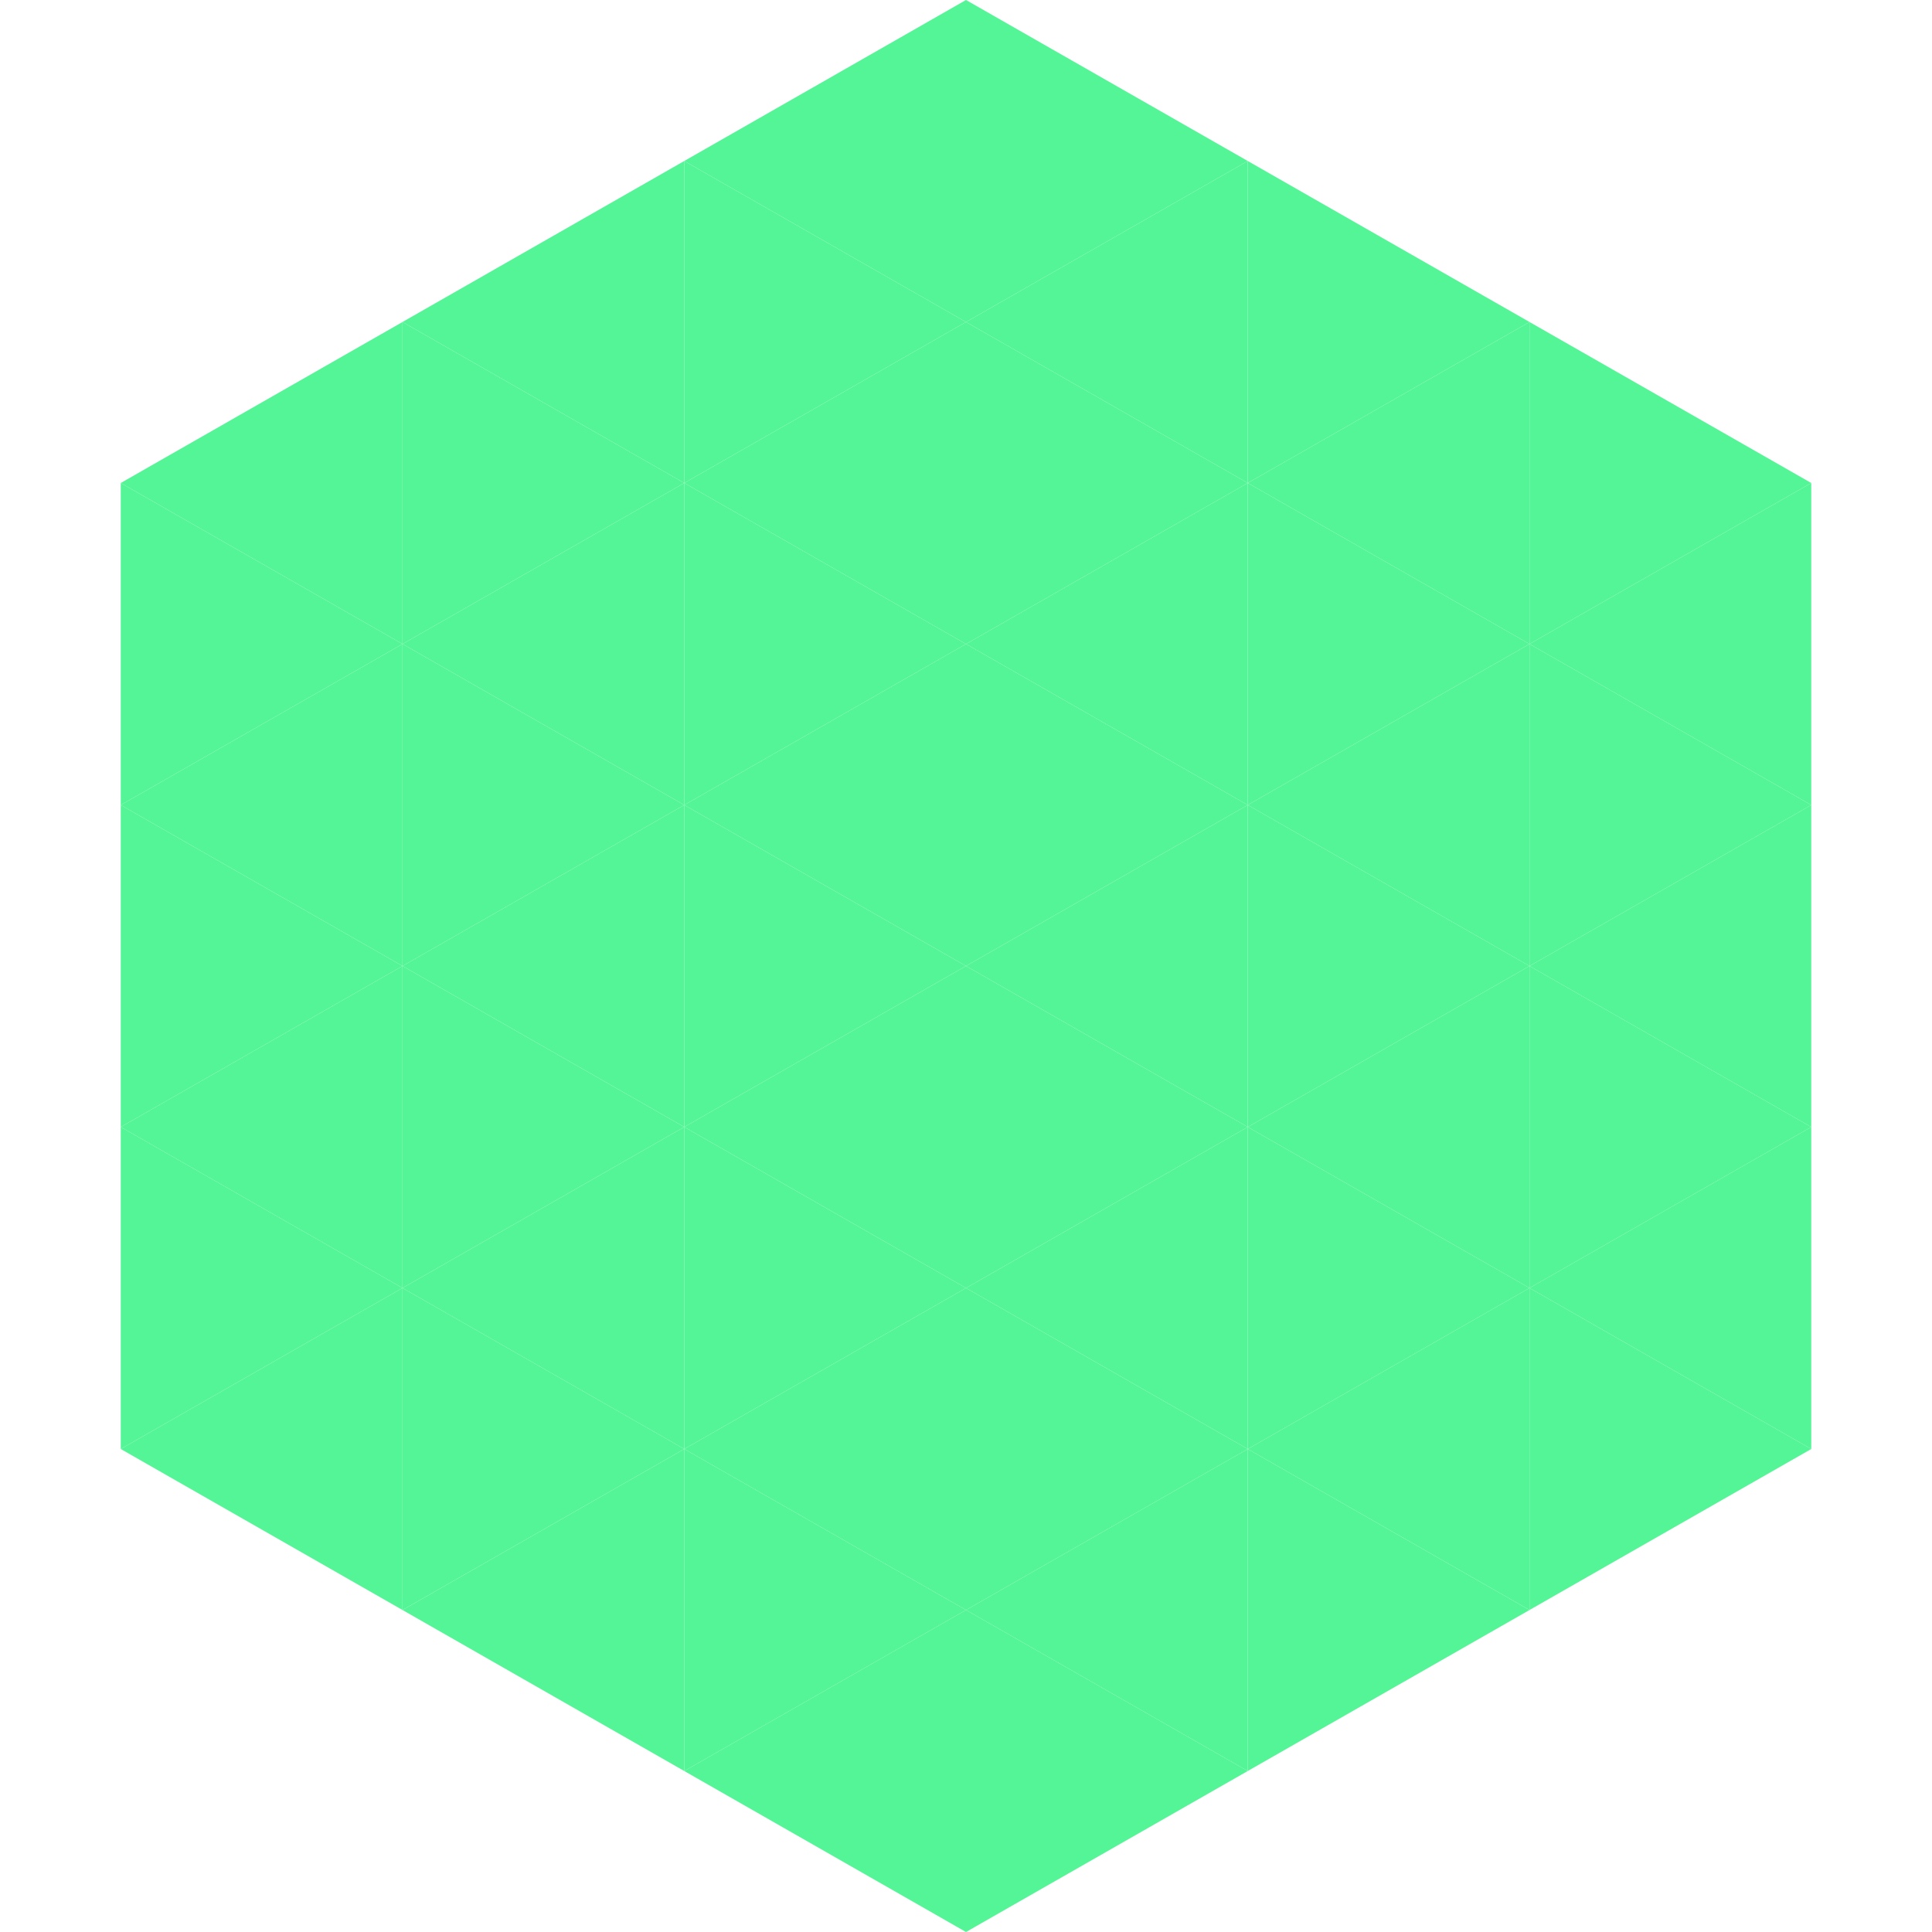 <?xml version="1.0"?>
<!-- Generated by SVGo -->
<svg width="240" height="240"
     xmlns="http://www.w3.org/2000/svg"
     xmlns:xlink="http://www.w3.org/1999/xlink">
<polygon points="50,40 15,60 50,80" style="fill:rgb(84,245,150)" />
<polygon points="190,40 225,60 190,80" style="fill:rgb(84,245,150)" />
<polygon points="15,60 50,80 15,100" style="fill:rgb(84,245,150)" />
<polygon points="225,60 190,80 225,100" style="fill:rgb(84,245,150)" />
<polygon points="50,80 15,100 50,120" style="fill:rgb(84,245,150)" />
<polygon points="190,80 225,100 190,120" style="fill:rgb(84,245,150)" />
<polygon points="15,100 50,120 15,140" style="fill:rgb(84,245,150)" />
<polygon points="225,100 190,120 225,140" style="fill:rgb(84,245,150)" />
<polygon points="50,120 15,140 50,160" style="fill:rgb(84,245,150)" />
<polygon points="190,120 225,140 190,160" style="fill:rgb(84,245,150)" />
<polygon points="15,140 50,160 15,180" style="fill:rgb(84,245,150)" />
<polygon points="225,140 190,160 225,180" style="fill:rgb(84,245,150)" />
<polygon points="50,160 15,180 50,200" style="fill:rgb(84,245,150)" />
<polygon points="190,160 225,180 190,200" style="fill:rgb(84,245,150)" />
<polygon points="15,180 50,200 15,220" style="fill:rgb(255,255,255); fill-opacity:0" />
<polygon points="225,180 190,200 225,220" style="fill:rgb(255,255,255); fill-opacity:0" />
<polygon points="50,0 85,20 50,40" style="fill:rgb(255,255,255); fill-opacity:0" />
<polygon points="190,0 155,20 190,40" style="fill:rgb(255,255,255); fill-opacity:0" />
<polygon points="85,20 50,40 85,60" style="fill:rgb(84,245,150)" />
<polygon points="155,20 190,40 155,60" style="fill:rgb(84,245,150)" />
<polygon points="50,40 85,60 50,80" style="fill:rgb(84,245,150)" />
<polygon points="190,40 155,60 190,80" style="fill:rgb(84,245,150)" />
<polygon points="85,60 50,80 85,100" style="fill:rgb(84,245,150)" />
<polygon points="155,60 190,80 155,100" style="fill:rgb(84,245,150)" />
<polygon points="50,80 85,100 50,120" style="fill:rgb(84,245,150)" />
<polygon points="190,80 155,100 190,120" style="fill:rgb(84,245,150)" />
<polygon points="85,100 50,120 85,140" style="fill:rgb(84,245,150)" />
<polygon points="155,100 190,120 155,140" style="fill:rgb(84,245,150)" />
<polygon points="50,120 85,140 50,160" style="fill:rgb(84,245,150)" />
<polygon points="190,120 155,140 190,160" style="fill:rgb(84,245,150)" />
<polygon points="85,140 50,160 85,180" style="fill:rgb(84,245,150)" />
<polygon points="155,140 190,160 155,180" style="fill:rgb(84,245,150)" />
<polygon points="50,160 85,180 50,200" style="fill:rgb(84,245,150)" />
<polygon points="190,160 155,180 190,200" style="fill:rgb(84,245,150)" />
<polygon points="85,180 50,200 85,220" style="fill:rgb(84,245,150)" />
<polygon points="155,180 190,200 155,220" style="fill:rgb(84,245,150)" />
<polygon points="120,0 85,20 120,40" style="fill:rgb(84,245,150)" />
<polygon points="120,0 155,20 120,40" style="fill:rgb(84,245,150)" />
<polygon points="85,20 120,40 85,60" style="fill:rgb(84,245,150)" />
<polygon points="155,20 120,40 155,60" style="fill:rgb(84,245,150)" />
<polygon points="120,40 85,60 120,80" style="fill:rgb(84,245,150)" />
<polygon points="120,40 155,60 120,80" style="fill:rgb(84,245,150)" />
<polygon points="85,60 120,80 85,100" style="fill:rgb(84,245,150)" />
<polygon points="155,60 120,80 155,100" style="fill:rgb(84,245,150)" />
<polygon points="120,80 85,100 120,120" style="fill:rgb(84,245,150)" />
<polygon points="120,80 155,100 120,120" style="fill:rgb(84,245,150)" />
<polygon points="85,100 120,120 85,140" style="fill:rgb(84,245,150)" />
<polygon points="155,100 120,120 155,140" style="fill:rgb(84,245,150)" />
<polygon points="120,120 85,140 120,160" style="fill:rgb(84,245,150)" />
<polygon points="120,120 155,140 120,160" style="fill:rgb(84,245,150)" />
<polygon points="85,140 120,160 85,180" style="fill:rgb(84,245,150)" />
<polygon points="155,140 120,160 155,180" style="fill:rgb(84,245,150)" />
<polygon points="120,160 85,180 120,200" style="fill:rgb(84,245,150)" />
<polygon points="120,160 155,180 120,200" style="fill:rgb(84,245,150)" />
<polygon points="85,180 120,200 85,220" style="fill:rgb(84,245,150)" />
<polygon points="155,180 120,200 155,220" style="fill:rgb(84,245,150)" />
<polygon points="120,200 85,220 120,240" style="fill:rgb(84,245,150)" />
<polygon points="120,200 155,220 120,240" style="fill:rgb(84,245,150)" />
<polygon points="85,220 120,240 85,260" style="fill:rgb(255,255,255); fill-opacity:0" />
<polygon points="155,220 120,240 155,260" style="fill:rgb(255,255,255); fill-opacity:0" />
</svg>

